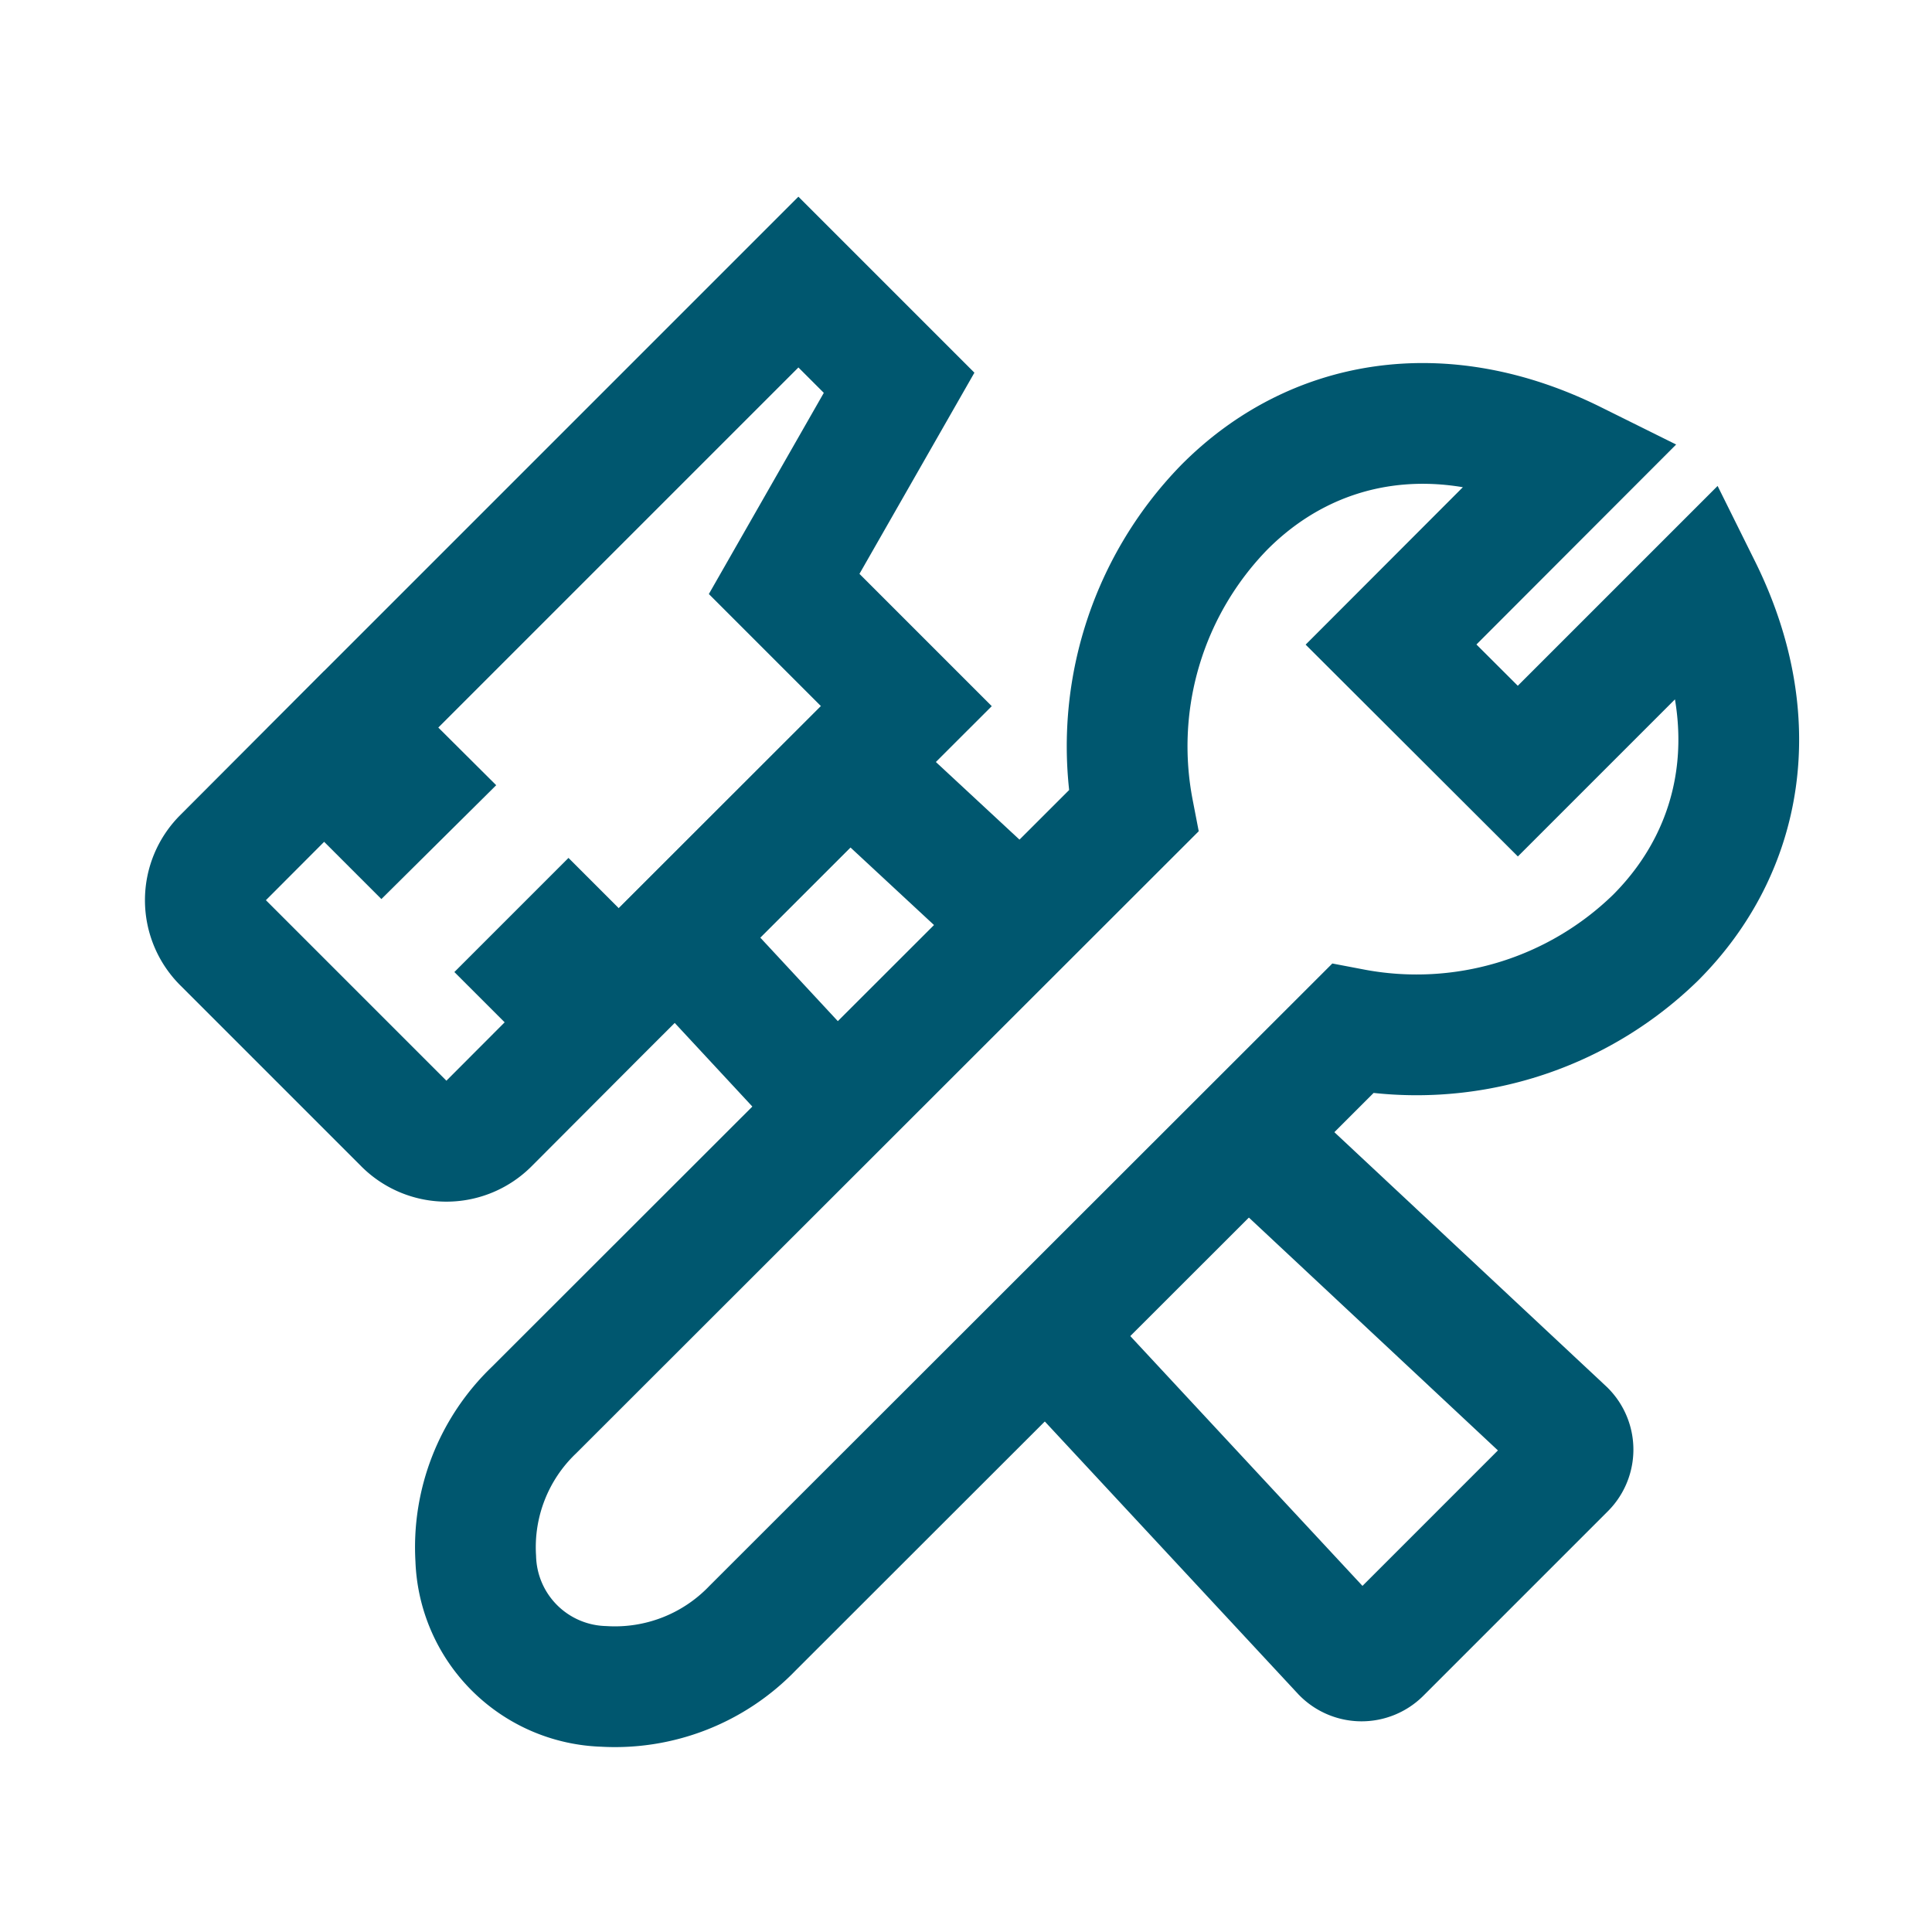 <svg id="Layer_1" data-name="Layer 1" xmlns="http://www.w3.org/2000/svg" width="80" height="80" viewBox="0 0 80 80"><defs><style>.cls-1,.cls-2{fill:none;}.cls-1{stroke:#00576f;stroke-miterlimit:10;stroke-width:5px;}</style></defs><path class="cls-1" d="M68.55,38.83c3.66-3.66,4.6-9,1.88-14.48l-7.58,7.58L57.6,26.69l7.58-7.59C59.7,16.38,54.36,17.32,50.7,21a14.18,14.18,0,0,0-3.77,12.59L22.11,58.39a7.86,7.86,0,0,0-2.41,6.15A5.47,5.47,0,0,0,25,69.83a7.9,7.9,0,0,0,6.16-2.41L56,42.6A14.18,14.18,0,0,0,68.55,38.83Z"/><polyline class="cls-1" points="35.53 46.86 28.01 38.76 35.15 31.62 43.25 39.14"/><path class="cls-1" d="M50.65,46,64.8,59.23a1.11,1.11,0,0,1,0,1.59l-7.62,7.62a1.12,1.12,0,0,1-1.6,0L42.41,54.27"/><path class="cls-1" d="M14.61,30.13,17,32.51,15.8,33.7l-2.38-2.38-4.19,4.2a2.48,2.48,0,0,0,0,3.51l7.5,7.5a2.48,2.48,0,0,0,3.51,0l4.19-4.2-2.08-2.08,1.19-1.19,2.08,2.08,11.91-11.9-5.06-5.06,4.76-8.33-4.17-4.17Z"/><rect class="cls-2" x="0.5" y="0.26" width="80" height="80"/></svg>